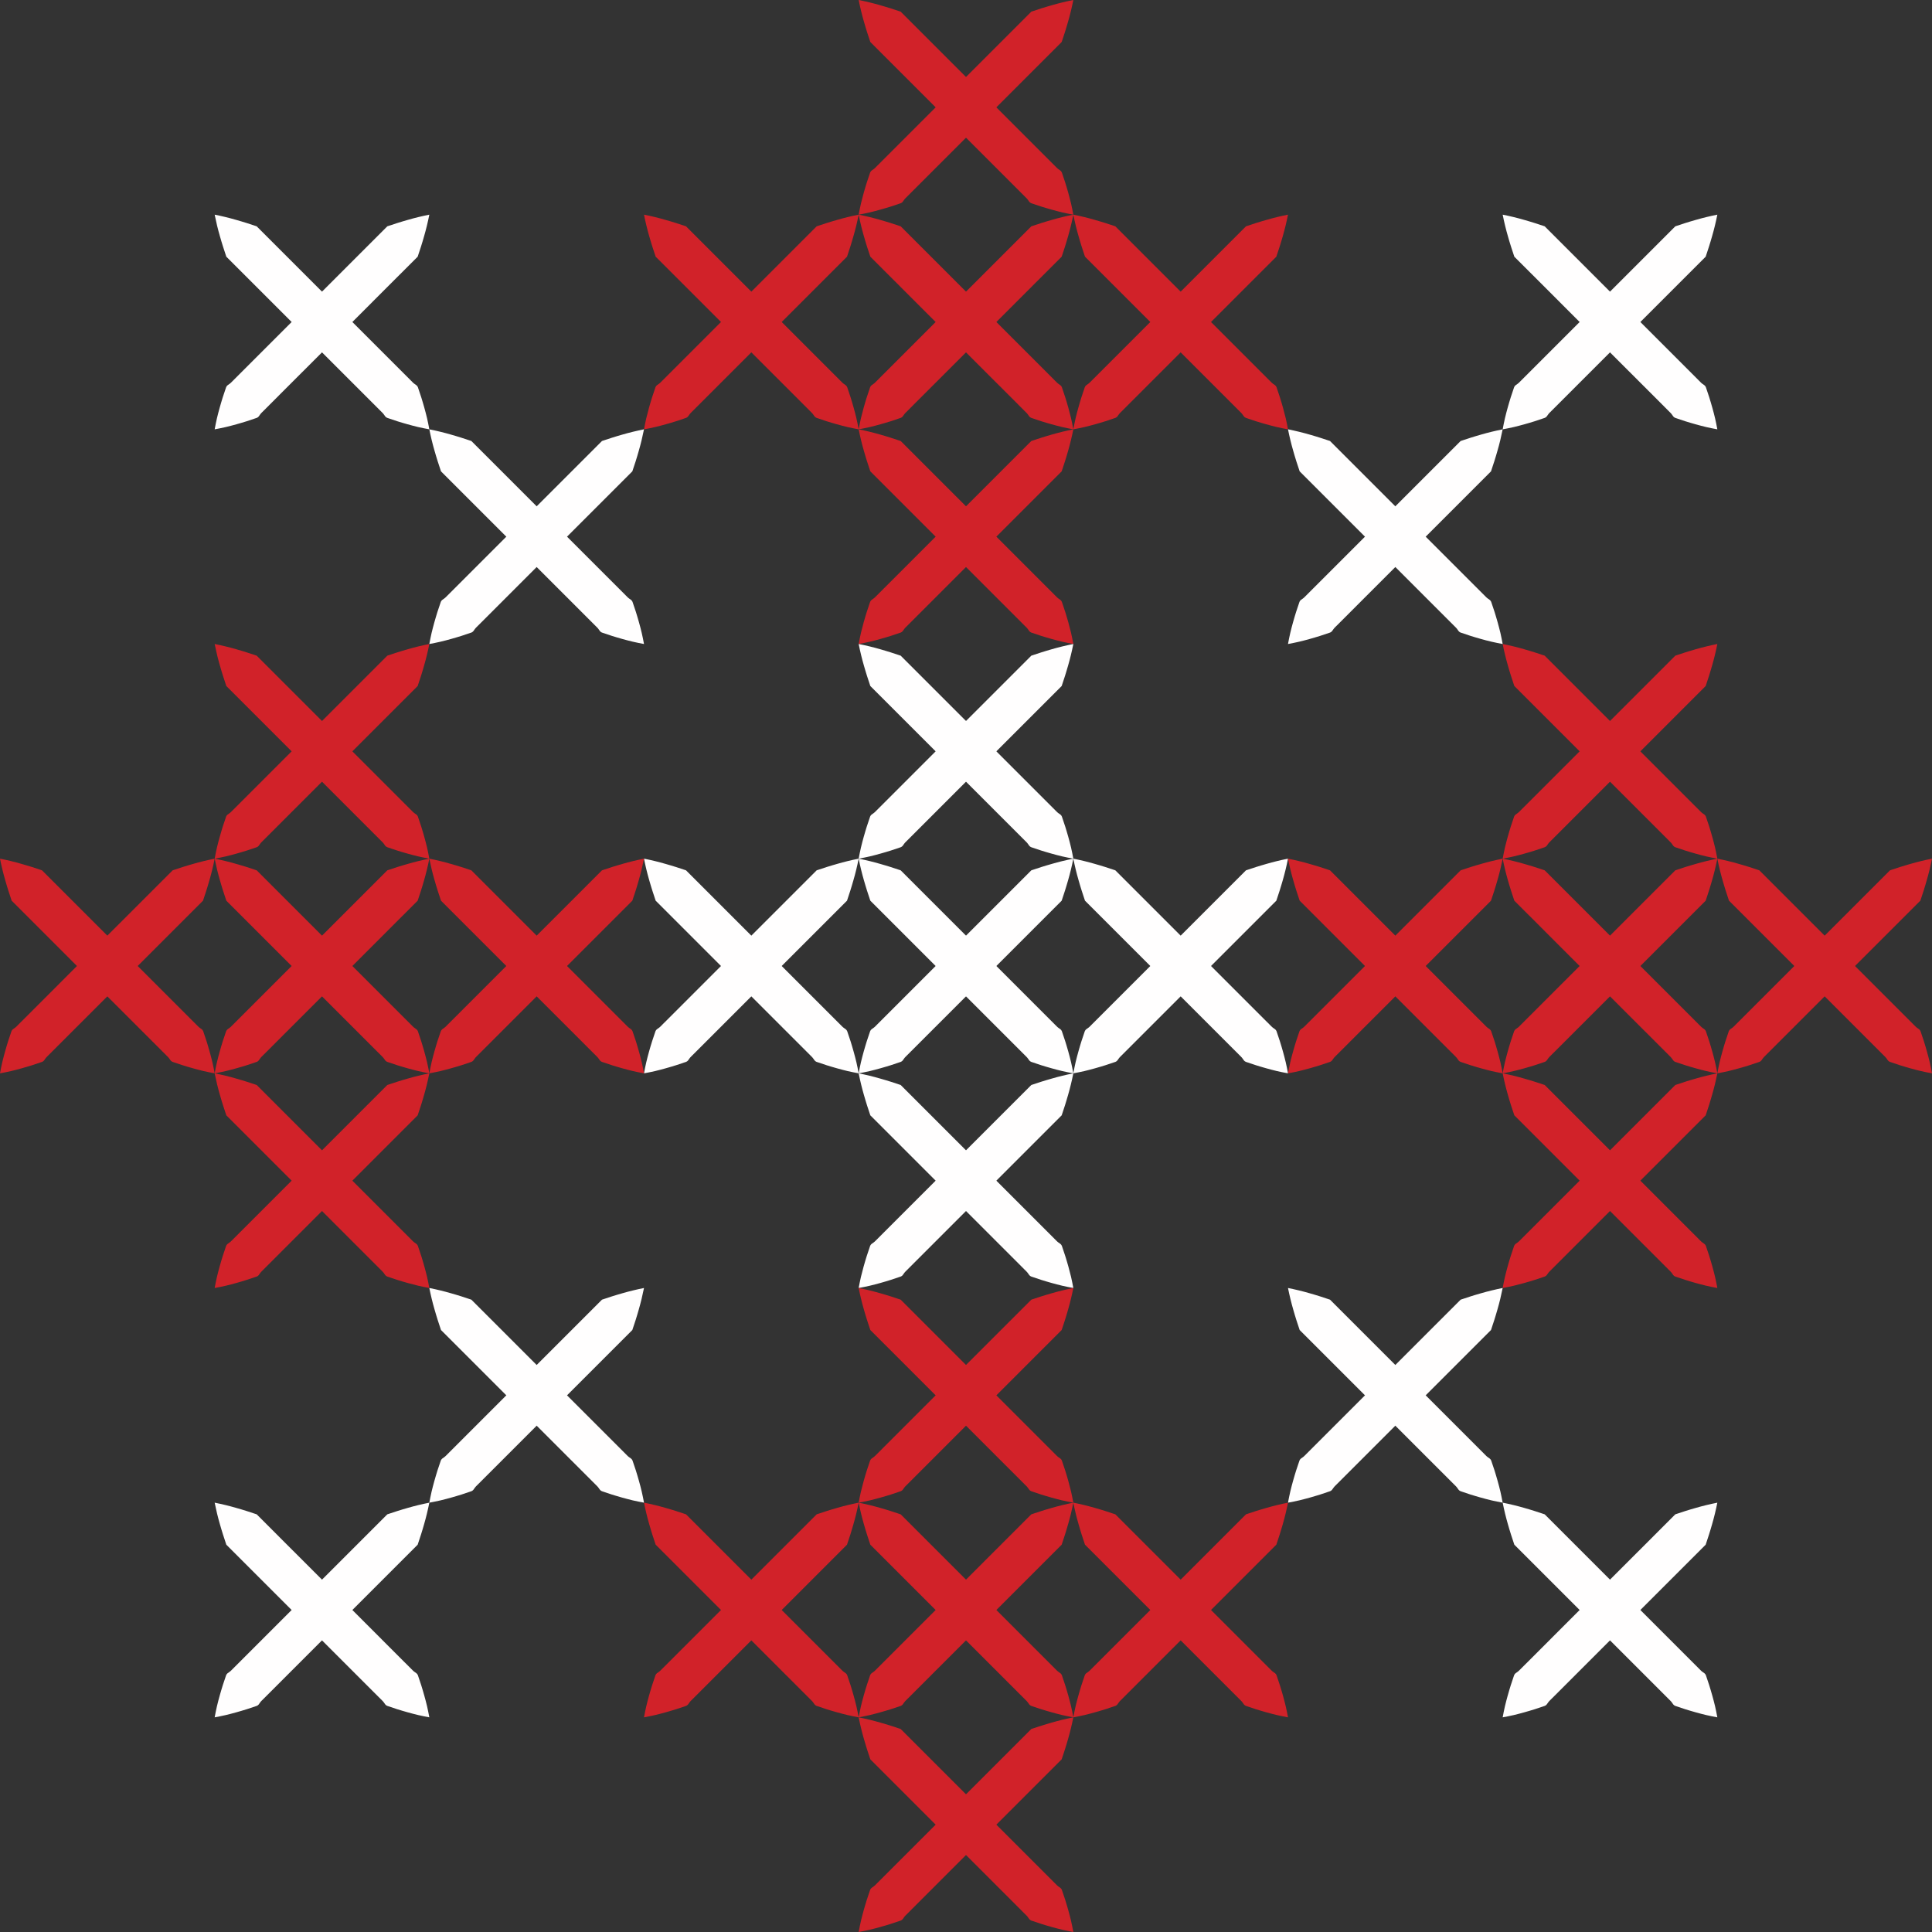 <?xml version="1.0" encoding="UTF-8" standalone="no"?><svg xmlns="http://www.w3.org/2000/svg" xmlns:xlink="http://www.w3.org/1999/xlink" fill="#fffefe" height="500" preserveAspectRatio="xMidYMid meet" version="1" viewBox="0.0 0.0 500.0 500.0" width="500" zoomAndPan="magnify"><rect x="0.0" y="0.0" width="500.0" height="500.0" fill="#333333" stroke="none"/><g><g id="change1_1"><path d="M 222.223 166.668 C 222.379 165.664 222.617 164.746 222.812 163.785 C 223.039 162.855 223.273 161.93 223.527 161.027 C 223.77 160.113 224.062 159.246 224.324 158.352 C 224.609 157.48 224.895 156.605 225.195 155.75 C 225.359 155.336 225.73 155.129 226.074 154.895 C 226.418 154.66 226.676 154.336 226.977 154.059 L 228.711 152.32 L 232.184 148.852 L 246.07 134.961 L 259.961 121.07 L 266.906 114.129 L 269.52 113.27 C 270.41 113 271.281 112.715 272.191 112.469 C 273.984 111.949 275.848 111.496 277.777 111.109 C 277.395 113.043 276.941 114.902 276.422 116.695 C 276.172 117.609 275.887 118.48 275.621 119.371 L 274.762 121.984 L 234.832 161.914 C 234.551 162.215 234.23 162.469 233.992 162.812 C 233.758 163.156 233.551 163.527 233.141 163.695 C 232.281 163.996 231.406 164.277 230.539 164.566 C 229.645 164.828 228.773 165.117 227.859 165.359 C 226.961 165.617 226.035 165.852 225.105 166.074 C 224.141 166.27 223.223 166.512 222.223 166.668" fill="#d12229"/></g><g id="change1_2"><path d="M 277.777 166.668 C 276.777 166.512 275.859 166.27 274.895 166.074 C 273.965 165.852 273.039 165.617 272.141 165.359 C 271.227 165.117 270.355 164.828 269.461 164.566 C 268.594 164.277 267.719 163.996 266.859 163.695 C 266.449 163.527 266.242 163.156 266.008 162.812 C 265.77 162.469 265.449 162.215 265.168 161.914 L 225.238 121.984 L 224.379 119.371 C 224.113 118.48 223.828 117.609 223.578 116.695 C 223.059 114.902 222.605 113.043 222.223 111.109 C 224.152 111.496 226.016 111.949 227.809 112.469 C 228.719 112.715 229.59 113 230.48 113.27 L 233.094 114.129 L 240.039 121.07 L 253.93 134.961 L 267.816 148.852 L 271.289 152.32 L 273.023 154.059 C 273.324 154.336 273.582 154.66 273.922 154.895 C 274.27 155.129 274.641 155.336 274.805 155.75 C 275.105 156.605 275.391 157.48 275.676 158.352 C 275.938 159.246 276.23 160.113 276.473 161.027 C 276.727 161.93 276.961 162.855 277.188 163.785 C 277.383 164.746 277.621 165.664 277.777 166.668" fill="#d12229"/></g><g id="change1_3"><path d="M 166.668 111.109 C 166.824 110.109 167.062 109.191 167.258 108.23 C 167.484 107.297 167.719 106.375 167.973 105.473 C 168.215 104.559 168.504 103.691 168.77 102.797 C 169.055 101.926 169.34 101.051 169.641 100.195 C 169.805 99.781 170.176 99.574 170.52 99.34 C 170.863 99.105 171.121 98.781 171.418 98.504 L 211.352 58.57 L 213.965 57.711 C 214.855 57.445 215.727 57.16 216.637 56.914 C 218.43 56.391 220.289 55.938 222.223 55.555 C 221.84 57.484 221.387 59.348 220.863 61.141 C 220.617 62.055 220.332 62.926 220.066 63.816 L 219.207 66.43 L 212.262 73.371 L 179.273 106.359 C 178.996 106.656 178.672 106.914 178.438 107.258 C 178.203 107.602 177.996 107.973 177.582 108.137 C 176.727 108.441 175.852 108.723 174.98 109.012 C 174.09 109.273 173.223 109.562 172.305 109.805 C 171.402 110.062 170.48 110.293 169.551 110.52 C 168.586 110.715 167.668 110.953 166.668 111.109" fill="#d12229"/></g><g id="change1_4"><path d="M 222.223 111.109 C 221.223 110.953 220.305 110.715 219.34 110.52 C 218.41 110.293 217.484 110.062 216.586 109.805 C 215.668 109.562 214.801 109.273 213.906 109.012 C 213.035 108.723 212.16 108.441 211.309 108.137 C 210.895 107.973 210.688 107.602 210.449 107.258 C 210.215 106.914 209.895 106.656 209.613 106.359 L 207.879 104.621 L 204.406 101.148 L 190.516 87.262 L 176.629 73.371 L 169.684 66.43 L 168.824 63.816 C 168.559 62.926 168.27 62.055 168.023 61.141 C 167.504 59.348 167.051 57.484 166.668 55.555 C 168.598 55.938 170.461 56.391 172.254 56.914 C 173.164 57.16 174.035 57.445 174.926 57.711 L 177.539 58.57 L 184.484 65.516 L 198.371 79.406 L 212.262 93.293 L 215.734 96.766 L 217.469 98.504 C 217.77 98.781 218.023 99.105 218.367 99.34 C 218.711 99.574 219.086 99.781 219.25 100.195 C 219.551 101.051 219.832 101.926 220.121 102.797 C 220.383 103.691 220.676 104.559 220.914 105.473 C 221.172 106.375 221.406 107.297 221.633 108.23 C 221.824 109.191 222.066 110.109 222.223 111.109" fill="#d12229"/></g><g id="change1_5"><path d="M 222.223 111.109 C 222.379 110.109 222.617 109.191 222.812 108.23 C 223.039 107.297 223.273 106.375 223.527 105.473 C 223.77 104.559 224.062 103.691 224.324 102.797 C 224.609 101.926 224.895 101.051 225.195 100.195 C 225.359 99.781 225.73 99.574 226.074 99.34 C 226.418 99.105 226.676 98.781 226.977 98.504 L 228.711 96.766 L 266.906 58.57 L 269.52 57.711 C 270.41 57.445 271.281 57.16 272.191 56.914 C 273.984 56.391 275.848 55.938 277.777 55.555 C 277.395 57.484 276.941 59.348 276.422 61.141 C 276.172 62.055 275.887 62.926 275.621 63.816 L 274.762 66.43 L 267.816 73.371 L 253.93 87.262 L 240.039 101.148 L 236.566 104.621 L 234.832 106.359 C 234.551 106.656 234.23 106.914 233.992 107.258 C 233.758 107.602 233.551 107.973 233.141 108.137 C 232.281 108.441 231.406 108.723 230.539 109.012 C 229.645 109.273 228.773 109.562 227.859 109.805 C 226.961 110.062 226.035 110.293 225.105 110.52 C 224.141 110.715 223.223 110.953 222.223 111.109" fill="#d12229"/></g><g id="change1_6"><path d="M 277.777 111.109 C 276.777 110.953 275.859 110.715 274.895 110.52 C 273.965 110.293 273.039 110.062 272.141 109.805 C 271.227 109.562 270.355 109.273 269.461 109.012 C 268.594 108.723 267.719 108.441 266.859 108.137 C 266.449 107.973 266.242 107.602 266.008 107.258 C 265.77 106.914 265.449 106.656 265.168 106.359 L 263.434 104.621 L 259.961 101.148 L 246.07 87.262 L 232.184 73.371 L 225.238 66.43 L 224.379 63.816 C 224.113 62.926 223.828 62.055 223.578 61.141 C 223.059 59.348 222.605 57.484 222.223 55.555 C 224.152 55.938 226.016 56.391 227.809 56.914 C 228.719 57.16 229.59 57.445 230.48 57.711 L 233.094 58.57 L 271.289 96.766 L 273.023 98.504 C 273.324 98.781 273.582 99.105 273.922 99.34 C 274.27 99.574 274.641 99.781 274.805 100.195 C 275.105 101.051 275.391 101.926 275.676 102.797 C 275.938 103.691 276.23 104.559 276.473 105.473 C 276.727 106.375 276.961 107.297 277.188 108.23 C 277.383 109.191 277.621 110.109 277.777 111.109" fill="#d12229"/></g><g id="change1_7"><path d="M 277.777 111.109 C 277.934 110.109 278.176 109.191 278.367 108.23 C 278.594 107.297 278.828 106.375 279.086 105.473 C 279.324 104.559 279.617 103.691 279.879 102.797 C 280.168 101.926 280.449 101.051 280.75 100.195 C 280.914 99.781 281.289 99.574 281.633 99.34 C 281.977 99.105 282.23 98.781 282.531 98.504 L 284.266 96.766 L 287.738 93.293 L 301.629 79.406 L 315.516 65.516 L 322.461 58.57 L 325.074 57.711 C 325.965 57.445 326.836 57.16 327.746 56.914 C 329.539 56.391 331.402 55.938 333.332 55.555 C 332.949 57.484 332.496 59.348 331.977 61.141 C 331.73 62.055 331.441 62.926 331.176 63.816 L 330.316 66.43 L 323.371 73.371 L 309.484 87.262 L 295.594 101.148 L 292.121 104.621 L 290.387 106.359 C 290.105 106.656 289.785 106.914 289.547 107.258 C 289.312 107.602 289.105 107.973 288.691 108.137 C 287.84 108.441 286.965 108.723 286.094 109.012 C 285.199 109.273 284.332 109.562 283.414 109.805 C 282.516 110.062 281.59 110.293 280.66 110.52 C 279.695 110.715 278.777 110.953 277.777 111.109" fill="#d12229"/></g><g id="change1_8"><path d="M 333.332 111.109 C 332.332 110.953 331.414 110.715 330.449 110.52 C 329.52 110.293 328.598 110.062 327.695 109.805 C 326.777 109.562 325.91 109.273 325.02 109.012 C 324.148 108.723 323.273 108.441 322.418 108.137 C 322.004 107.973 321.797 107.602 321.562 107.258 C 321.328 106.914 321.004 106.656 320.727 106.359 L 287.738 73.371 L 280.793 66.43 L 279.934 63.816 C 279.668 62.926 279.383 62.055 279.137 61.141 C 278.613 59.348 278.16 57.484 277.777 55.555 C 279.711 55.938 281.57 56.391 283.363 56.914 C 284.273 57.16 285.145 57.445 286.035 57.711 L 288.648 58.57 L 328.582 98.504 C 328.879 98.781 329.137 99.105 329.48 99.34 C 329.824 99.574 330.195 99.781 330.359 100.195 C 330.66 101.051 330.945 101.926 331.23 102.797 C 331.496 103.691 331.785 104.559 332.027 105.473 C 332.281 106.375 332.516 107.297 332.742 108.23 C 332.938 109.191 333.176 110.109 333.332 111.109" fill="#d12229"/></g><g id="change1_9"><path d="M 222.223 55.555 C 222.379 54.555 222.617 53.637 222.812 52.676 C 223.039 51.742 223.273 50.82 223.527 49.918 C 223.77 49.004 224.062 48.133 224.324 47.238 C 224.609 46.371 224.895 45.496 225.195 44.641 C 225.359 44.227 225.73 44.02 226.074 43.785 C 226.418 43.551 226.676 43.227 226.977 42.945 L 266.906 3.016 L 269.52 2.156 C 270.41 1.891 271.281 1.605 272.191 1.359 C 273.984 0.836 275.848 0.383 277.777 0 C 277.395 1.93 276.941 3.793 276.422 5.586 C 276.172 6.496 275.887 7.367 275.621 8.262 L 274.762 10.871 L 267.816 17.816 L 253.93 31.707 L 240.039 45.594 L 236.566 49.066 L 234.832 50.805 C 234.551 51.102 234.23 51.359 233.992 51.699 C 233.758 52.047 233.551 52.418 233.141 52.582 C 232.281 52.883 231.406 53.164 230.539 53.453 C 229.645 53.719 228.773 54.008 227.859 54.246 C 226.961 54.504 226.035 54.738 225.105 54.965 C 224.141 55.16 223.223 55.398 222.223 55.555" fill="#d12229"/></g><g id="change1_10"><path d="M 277.777 55.555 C 276.777 55.398 275.859 55.16 274.895 54.965 C 273.965 54.738 273.039 54.504 272.141 54.246 C 271.227 54.008 270.355 53.719 269.461 53.453 C 268.594 53.164 267.719 52.883 266.859 52.582 C 266.449 52.418 266.242 52.047 266.008 51.699 C 265.77 51.359 265.449 51.102 265.168 50.805 L 263.434 49.066 L 259.961 45.594 L 246.07 31.707 L 232.184 17.816 L 225.238 10.871 L 224.379 8.262 C 224.113 7.367 223.828 6.496 223.578 5.586 C 223.059 3.793 222.605 1.93 222.223 0 C 224.152 0.383 226.016 0.836 227.809 1.359 C 228.719 1.605 229.59 1.891 230.48 2.156 L 233.094 3.016 L 273.023 42.945 C 273.324 43.227 273.582 43.551 273.922 43.785 C 274.27 44.02 274.641 44.227 274.805 44.641 C 275.105 45.496 275.391 46.371 275.676 47.238 C 275.938 48.133 276.23 49.004 276.473 49.918 C 276.727 50.82 276.961 51.742 277.188 52.676 C 277.383 53.637 277.621 54.555 277.777 55.555" fill="#d12229"/></g><g id="change2_1"><path d="M 222.223 333.332 C 222.379 332.332 222.617 331.414 222.812 330.449 C 223.039 329.52 223.273 328.598 223.527 327.695 C 223.77 326.781 224.062 325.91 224.324 325.02 C 224.609 324.148 224.895 323.273 225.195 322.418 C 225.359 322.004 225.73 321.797 226.074 321.562 C 226.418 321.328 226.676 321.004 226.977 320.727 L 228.711 318.988 L 266.906 280.793 L 269.52 279.934 C 270.41 279.668 271.281 279.383 272.191 279.137 C 273.984 278.613 275.848 278.16 277.777 277.777 C 277.395 279.707 276.941 281.57 276.422 283.363 C 276.172 284.273 275.887 285.145 275.621 286.039 L 274.762 288.648 L 267.816 295.594 L 253.93 309.484 L 240.039 323.371 L 236.566 326.844 L 234.832 328.582 C 234.551 328.879 234.23 329.137 233.992 329.48 C 233.758 329.824 233.551 330.195 233.141 330.359 C 232.281 330.66 231.406 330.945 230.539 331.23 C 229.645 331.496 228.773 331.785 227.859 332.027 C 226.961 332.281 226.035 332.516 225.105 332.742 C 224.141 332.938 223.223 333.176 222.223 333.332"/></g><g id="change2_2"><path d="M 277.777 333.332 C 276.777 333.176 275.859 332.938 274.895 332.742 C 273.965 332.516 273.039 332.281 272.141 332.027 C 271.227 331.785 270.355 331.496 269.461 331.23 C 268.594 330.945 267.719 330.66 266.859 330.359 C 266.449 330.195 266.242 329.824 266.008 329.48 C 265.77 329.137 265.449 328.879 265.168 328.582 L 263.434 326.844 L 259.961 323.371 L 246.07 309.484 L 232.184 295.594 L 225.238 288.648 L 224.379 286.039 C 224.113 285.145 223.828 284.273 223.578 283.363 C 223.059 281.57 222.605 279.707 222.223 277.777 C 224.152 278.16 226.016 278.613 227.809 279.137 C 228.719 279.383 229.59 279.668 230.48 279.934 L 233.094 280.793 L 271.289 318.988 L 273.023 320.727 C 273.324 321.004 273.582 321.328 273.922 321.562 C 274.27 321.797 274.641 322.004 274.805 322.418 C 275.105 323.273 275.391 324.148 275.676 325.02 C 275.938 325.91 276.23 326.781 276.473 327.695 C 276.727 328.598 276.961 329.52 277.188 330.449 C 277.383 331.414 277.621 332.332 277.777 333.332"/></g><g id="change2_3"><path d="M 166.668 277.777 C 166.824 276.777 167.062 275.859 167.258 274.895 C 167.484 273.965 167.719 273.039 167.973 272.141 C 168.215 271.223 168.504 270.355 168.77 269.461 C 169.055 268.594 169.34 267.719 169.641 266.863 C 169.805 266.449 170.176 266.242 170.52 266.008 C 170.863 265.77 171.121 265.449 171.418 265.168 L 173.156 263.434 L 176.629 259.961 L 190.516 246.07 L 204.406 232.184 L 211.352 225.238 L 213.965 224.379 C 214.855 224.113 215.727 223.828 216.637 223.582 C 218.43 223.059 220.289 222.605 222.223 222.223 C 221.84 224.152 221.387 226.016 220.863 227.809 C 220.617 228.719 220.332 229.59 220.066 230.48 L 219.207 233.094 L 181.012 271.289 L 179.273 273.023 C 178.996 273.324 178.672 273.582 178.438 273.922 C 178.203 274.27 177.996 274.641 177.582 274.805 C 176.727 275.105 175.852 275.391 174.98 275.676 C 174.09 275.938 173.223 276.23 172.305 276.469 C 171.402 276.727 170.48 276.961 169.551 277.188 C 168.586 277.383 167.668 277.621 166.668 277.777"/></g><g id="change2_4"><path d="M 222.223 277.777 C 221.223 277.621 220.305 277.383 219.34 277.188 C 218.41 276.961 217.484 276.727 216.586 276.469 C 215.668 276.23 214.801 275.938 213.906 275.676 C 213.035 275.391 212.16 275.105 211.309 274.805 C 210.895 274.641 210.688 274.27 210.449 273.922 C 210.215 273.582 209.895 273.324 209.613 273.023 L 204.406 267.816 L 190.516 253.93 L 176.629 240.039 L 169.684 233.094 L 168.824 230.48 C 168.559 229.59 168.27 228.719 168.023 227.809 C 167.504 226.016 167.051 224.152 166.668 222.223 C 168.598 222.605 170.461 223.059 172.254 223.582 C 173.164 223.828 174.035 224.113 174.926 224.379 L 177.539 225.238 L 217.469 265.168 C 217.77 265.449 218.023 265.77 218.367 266.008 C 218.711 266.242 219.086 266.449 219.25 266.863 C 219.551 267.719 219.832 268.594 220.121 269.461 C 220.383 270.355 220.676 271.223 220.914 272.141 C 221.172 273.039 221.406 273.965 221.633 274.895 C 221.824 275.859 222.066 276.777 222.223 277.777"/></g><g id="change2_5"><path d="M 222.223 277.777 C 222.379 276.777 222.617 275.859 222.812 274.895 C 223.039 273.965 223.273 273.039 223.527 272.141 C 223.77 271.223 224.062 270.355 224.324 269.461 C 224.609 268.594 224.895 267.719 225.195 266.863 C 225.359 266.449 225.73 266.242 226.074 266.008 C 226.418 265.77 226.676 265.449 226.977 265.168 L 232.184 259.961 L 246.07 246.07 L 259.961 232.184 L 266.906 225.238 L 269.52 224.379 C 270.41 224.113 271.281 223.828 272.191 223.582 C 273.984 223.059 275.848 222.605 277.777 222.223 C 277.395 224.152 276.941 226.016 276.422 227.809 C 276.172 228.719 275.887 229.59 275.621 230.48 L 274.762 233.094 L 267.816 240.039 L 253.93 253.93 L 240.039 267.816 L 234.832 273.023 C 234.551 273.324 234.23 273.582 233.992 273.922 C 233.758 274.27 233.551 274.641 233.141 274.805 C 232.281 275.105 231.406 275.391 230.539 275.676 C 229.645 275.938 228.773 276.23 227.859 276.469 C 226.961 276.727 226.035 276.961 225.105 277.188 C 224.141 277.383 223.223 277.621 222.223 277.777"/></g><g id="change2_6"><path d="M 277.777 277.777 C 276.777 277.621 275.859 277.383 274.895 277.188 C 273.965 276.961 273.039 276.727 272.141 276.469 C 271.227 276.23 270.355 275.938 269.461 275.676 C 268.594 275.391 267.719 275.105 266.859 274.805 C 266.449 274.641 266.242 274.27 266.008 273.922 C 265.77 273.582 265.449 273.324 265.168 273.023 L 259.961 267.816 L 246.07 253.93 L 232.184 240.039 L 225.238 233.094 L 224.379 230.48 C 224.113 229.59 223.828 228.719 223.578 227.809 C 223.059 226.016 222.605 224.152 222.223 222.223 C 224.152 222.605 226.016 223.059 227.809 223.582 C 228.719 223.828 229.59 224.113 230.48 224.379 L 233.094 225.238 L 240.039 232.184 L 253.93 246.07 L 267.816 259.961 L 273.023 265.168 C 273.324 265.449 273.582 265.77 273.922 266.008 C 274.27 266.242 274.641 266.449 274.805 266.863 C 275.105 267.719 275.391 268.594 275.676 269.461 C 275.938 270.355 276.23 271.223 276.473 272.141 C 276.727 273.039 276.961 273.965 277.188 274.895 C 277.383 275.859 277.621 276.777 277.777 277.777"/></g><g id="change2_7"><path d="M 277.777 277.777 C 277.934 276.777 278.176 275.859 278.367 274.895 C 278.594 273.965 278.828 273.039 279.086 272.141 C 279.324 271.223 279.617 270.355 279.879 269.461 C 280.168 268.594 280.449 267.719 280.75 266.863 C 280.914 266.449 281.289 266.242 281.633 266.008 C 281.977 265.77 282.23 265.449 282.531 265.168 L 322.461 225.238 L 325.074 224.379 C 325.965 224.113 326.836 223.828 327.746 223.582 C 329.539 223.059 331.402 222.605 333.332 222.223 C 332.949 224.152 332.496 226.016 331.977 227.809 C 331.73 228.719 331.441 229.59 331.176 230.48 L 330.316 233.094 L 323.371 240.039 L 309.484 253.93 L 295.594 267.816 L 290.387 273.023 C 290.105 273.324 289.785 273.582 289.547 273.922 C 289.312 274.27 289.105 274.641 288.691 274.805 C 287.84 275.105 286.965 275.391 286.094 275.676 C 285.199 275.938 284.332 276.23 283.414 276.469 C 282.516 276.727 281.59 276.961 280.66 277.188 C 279.695 277.383 278.777 277.621 277.777 277.777"/></g><g id="change2_8"><path d="M 333.332 277.777 C 332.332 277.621 331.414 277.383 330.449 277.188 C 329.52 276.961 328.598 276.727 327.695 276.469 C 326.777 276.23 325.91 275.938 325.02 275.676 C 324.148 275.391 323.273 275.105 322.418 274.805 C 322.004 274.641 321.797 274.27 321.562 273.922 C 321.328 273.582 321.004 273.324 320.727 273.023 L 318.988 271.289 L 280.793 233.094 L 279.934 230.48 C 279.668 229.59 279.383 228.719 279.137 227.809 C 278.613 226.016 278.16 224.152 277.777 222.223 C 279.711 222.605 281.57 223.059 283.363 223.582 C 284.273 223.828 285.145 224.113 286.035 224.379 L 288.648 225.238 L 295.594 232.184 L 309.484 246.07 L 323.371 259.961 L 326.844 263.434 L 328.582 265.168 C 328.879 265.449 329.137 265.77 329.48 266.008 C 329.824 266.242 330.195 266.449 330.359 266.863 C 330.66 267.719 330.945 268.594 331.23 269.461 C 331.496 270.355 331.785 271.223 332.027 272.141 C 332.281 273.039 332.516 273.965 332.742 274.895 C 332.938 275.859 333.176 276.777 333.332 277.777"/></g><g id="change2_9"><path d="M 222.223 222.223 C 222.379 221.223 222.617 220.305 222.812 219.34 C 223.039 218.41 223.273 217.484 223.527 216.586 C 223.77 215.668 224.062 214.801 224.324 213.906 C 224.609 213.035 224.895 212.16 225.195 211.305 C 225.359 210.891 225.73 210.688 226.074 210.453 C 226.418 210.215 226.676 209.895 226.977 209.613 L 232.184 204.406 L 246.07 190.516 L 259.961 176.629 L 266.906 169.684 L 269.52 168.824 C 270.41 168.559 271.281 168.27 272.191 168.023 C 273.984 167.504 275.848 167.051 277.777 166.668 C 277.395 168.598 276.941 170.461 276.422 172.254 C 276.172 173.164 275.887 174.035 275.621 174.926 L 274.762 177.539 L 234.832 217.469 C 234.551 217.77 234.23 218.023 233.992 218.367 C 233.758 218.711 233.551 219.086 233.141 219.25 C 232.281 219.551 231.406 219.832 230.539 220.121 C 229.645 220.383 228.773 220.676 227.859 220.914 C 226.961 221.172 226.035 221.406 225.105 221.633 C 224.141 221.828 223.223 222.066 222.223 222.223"/></g><g id="change2_10"><path d="M 277.777 222.223 C 276.777 222.066 275.859 221.828 274.895 221.633 C 273.965 221.406 273.039 221.172 272.141 220.914 C 271.227 220.676 270.355 220.383 269.461 220.121 C 268.594 219.832 267.719 219.551 266.859 219.25 C 266.449 219.086 266.242 218.711 266.008 218.367 C 265.77 218.023 265.449 217.77 265.168 217.469 L 225.238 177.539 L 224.379 174.926 C 224.113 174.035 223.828 173.164 223.578 172.254 C 223.059 170.461 222.605 168.598 222.223 166.668 C 224.152 167.051 226.016 167.504 227.809 168.023 C 228.719 168.27 229.59 168.559 230.48 168.824 L 233.094 169.684 L 240.039 176.629 L 253.93 190.516 L 267.816 204.406 L 273.023 209.613 C 273.324 209.895 273.582 210.215 273.922 210.453 C 274.27 210.688 274.641 210.891 274.805 211.305 C 275.105 212.16 275.391 213.035 275.676 213.906 C 275.938 214.801 276.23 215.668 276.473 216.586 C 276.727 217.484 276.961 218.41 277.188 219.34 C 277.383 220.305 277.621 221.223 277.777 222.223"/></g><g id="change1_11"><path d="M 388.891 333.332 C 389.047 332.332 389.285 331.414 389.48 330.449 C 389.707 329.52 389.938 328.598 390.195 327.695 C 390.438 326.781 390.727 325.91 390.988 325.02 C 391.277 324.148 391.559 323.273 391.859 322.418 C 392.027 322.004 392.398 321.797 392.742 321.562 C 393.086 321.328 393.344 321.004 393.641 320.727 L 426.629 287.738 L 433.57 280.793 L 436.184 279.934 C 437.074 279.668 437.945 279.383 438.859 279.137 C 440.652 278.613 442.516 278.16 444.445 277.777 C 444.062 279.707 443.609 281.57 443.086 283.363 C 442.84 284.273 442.555 285.145 442.285 286.039 L 441.43 288.648 L 401.496 328.582 C 401.219 328.879 400.895 329.137 400.66 329.48 C 400.426 329.824 400.219 330.195 399.805 330.359 C 398.949 330.66 398.074 330.945 397.203 331.23 C 396.309 331.496 395.441 331.785 394.527 332.027 C 393.625 332.281 392.699 332.516 391.77 332.742 C 390.809 332.938 389.891 333.176 388.891 333.332" fill="#d12229"/></g><g id="change1_12"><path d="M 444.445 333.332 C 443.445 333.176 442.523 332.938 441.562 332.742 C 440.633 332.516 439.707 332.281 438.809 332.027 C 437.891 331.785 437.023 331.496 436.129 331.23 C 435.258 330.945 434.383 330.66 433.527 330.359 C 433.113 330.195 432.906 329.824 432.676 329.48 C 432.438 329.137 432.113 328.879 431.836 328.582 L 430.102 326.844 L 426.629 323.371 L 412.738 309.484 L 398.852 295.594 L 391.906 288.648 L 391.047 286.039 C 390.777 285.145 390.492 284.273 390.246 283.363 C 389.727 281.57 389.273 279.707 388.891 277.777 C 390.82 278.16 392.684 278.613 394.477 279.137 C 395.387 279.383 396.258 279.668 397.148 279.934 L 399.762 280.793 L 406.707 287.738 L 420.594 301.629 L 434.484 315.516 L 437.957 318.988 L 439.691 320.727 C 439.992 321.004 440.246 321.328 440.59 321.562 C 440.934 321.797 441.309 322.004 441.473 322.418 C 441.773 323.273 442.055 324.148 442.344 325.02 C 442.605 325.91 442.895 326.781 443.137 327.695 C 443.395 328.598 443.629 329.52 443.855 330.449 C 444.051 331.414 444.285 332.332 444.445 333.332" fill="#d12229"/></g><g id="change1_13"><path d="M 333.332 277.777 C 333.488 276.777 333.73 275.859 333.926 274.895 C 334.148 273.965 334.383 273.039 334.641 272.141 C 334.883 271.223 335.172 270.355 335.434 269.461 C 335.723 268.594 336.004 267.719 336.309 266.863 C 336.473 266.449 336.844 266.242 337.188 266.008 C 337.531 265.77 337.785 265.449 338.086 265.168 L 378.016 225.238 L 380.629 224.379 C 381.52 224.113 382.391 223.828 383.305 223.582 C 385.098 223.059 386.957 222.605 388.891 222.223 C 388.504 224.152 388.055 226.016 387.531 227.809 C 387.285 228.719 386.996 229.59 386.73 230.48 L 385.871 233.094 L 378.93 240.039 L 365.039 253.93 L 351.148 267.816 L 347.68 271.289 L 345.941 273.023 C 345.66 273.324 345.34 273.582 345.105 273.922 C 344.871 274.27 344.664 274.641 344.25 274.805 C 343.395 275.105 342.52 275.391 341.648 275.676 C 340.754 275.938 339.887 276.23 338.973 276.469 C 338.07 276.727 337.145 276.961 336.215 277.188 C 335.254 277.383 334.336 277.621 333.332 277.777" fill="#d12229"/></g><g id="change1_14"><path d="M 388.891 277.777 C 387.891 277.621 386.969 277.383 386.008 277.188 C 385.074 276.961 384.152 276.727 383.254 276.469 C 382.336 276.23 381.469 275.938 380.574 275.676 C 379.703 275.391 378.828 275.105 377.973 274.805 C 377.559 274.641 377.352 274.27 377.117 273.922 C 376.883 273.582 376.559 273.324 376.281 273.023 L 374.543 271.289 L 343.293 240.039 L 336.352 233.094 L 335.488 230.48 C 335.223 229.59 334.938 228.719 334.691 227.809 C 334.172 226.016 333.719 224.152 333.332 222.223 C 335.266 222.605 337.129 223.059 338.922 223.582 C 339.832 223.828 340.703 224.113 341.594 224.379 L 344.207 225.238 L 351.148 232.184 L 365.039 246.07 L 378.93 259.961 L 382.398 263.434 L 384.137 265.168 C 384.438 265.449 384.691 265.77 385.035 266.008 C 385.379 266.242 385.75 266.449 385.914 266.863 C 386.219 267.719 386.5 268.594 386.789 269.461 C 387.051 270.355 387.34 271.223 387.582 272.141 C 387.84 273.039 388.07 273.965 388.301 274.895 C 388.492 275.859 388.73 276.777 388.891 277.777" fill="#d12229"/></g><g id="change1_15"><path d="M 388.891 277.777 C 389.047 276.777 389.285 275.859 389.48 274.895 C 389.707 273.965 389.938 273.039 390.195 272.141 C 390.438 271.223 390.727 270.355 390.988 269.461 C 391.277 268.594 391.559 267.719 391.859 266.863 C 392.027 266.449 392.398 266.242 392.742 266.008 C 393.086 265.77 393.344 265.449 393.641 265.168 L 395.379 263.434 L 398.852 259.961 L 412.738 246.07 L 426.629 232.184 L 433.57 225.238 L 436.184 224.379 C 437.074 224.113 437.945 223.828 438.859 223.582 C 440.652 223.059 442.516 222.605 444.445 222.223 C 444.062 224.152 443.609 226.016 443.086 227.809 C 442.84 228.719 442.555 229.59 442.285 230.48 L 441.43 233.094 L 403.234 271.289 L 401.496 273.023 C 401.219 273.324 400.895 273.582 400.66 273.922 C 400.426 274.27 400.219 274.641 399.805 274.805 C 398.949 275.105 398.074 275.391 397.203 275.676 C 396.309 275.938 395.441 276.23 394.527 276.469 C 393.625 276.727 392.699 276.961 391.77 277.188 C 390.809 277.383 389.891 277.621 388.891 277.777" fill="#d12229"/></g><g id="change1_16"><path d="M 444.445 277.777 C 443.445 277.621 442.523 277.383 441.562 277.188 C 440.633 276.961 439.707 276.727 438.809 276.469 C 437.891 276.23 437.023 275.938 436.129 275.676 C 435.258 275.391 434.383 275.105 433.527 274.805 C 433.113 274.641 432.906 274.27 432.676 273.922 C 432.438 273.582 432.113 273.324 431.836 273.023 L 426.629 267.816 L 412.738 253.93 L 398.852 240.039 L 391.906 233.094 L 391.047 230.48 C 390.777 229.59 390.492 228.719 390.246 227.809 C 389.727 226.016 389.273 224.152 388.891 222.223 C 390.82 222.605 392.684 223.059 394.477 223.582 C 395.387 223.828 396.258 224.113 397.148 224.379 L 399.762 225.238 L 439.691 265.168 C 439.992 265.449 440.246 265.77 440.59 266.008 C 440.934 266.242 441.309 266.449 441.473 266.863 C 441.773 267.719 442.055 268.594 442.344 269.461 C 442.605 270.355 442.895 271.223 443.137 272.141 C 443.395 273.039 443.629 273.965 443.855 274.895 C 444.051 275.859 444.285 276.777 444.445 277.777" fill="#d12229"/></g><g id="change1_17"><path d="M 444.445 277.777 C 444.602 276.777 444.84 275.859 445.035 274.895 C 445.262 273.965 445.496 273.039 445.754 272.141 C 445.992 271.223 446.281 270.355 446.547 269.461 C 446.832 268.594 447.113 267.719 447.418 266.863 C 447.582 266.449 447.953 266.242 448.301 266.008 C 448.641 265.77 448.898 265.449 449.195 265.168 L 450.934 263.434 L 454.406 259.961 L 468.293 246.07 L 482.184 232.184 L 489.129 225.238 L 491.738 224.379 C 492.633 224.113 493.504 223.828 494.414 223.582 C 496.207 223.059 498.07 222.605 500 222.223 C 499.617 224.152 499.164 226.016 498.641 227.809 C 498.395 228.719 498.109 229.59 497.844 230.48 L 496.984 233.094 L 457.055 273.023 C 456.773 273.324 456.449 273.582 456.215 273.922 C 455.98 274.27 455.773 274.641 455.359 274.805 C 454.504 275.105 453.629 275.391 452.762 275.676 C 451.863 275.938 450.996 276.23 450.082 276.469 C 449.18 276.727 448.258 276.961 447.324 277.188 C 446.363 277.383 445.445 277.621 444.445 277.777" fill="#d12229"/></g><g id="change1_18"><path d="M 500 277.777 C 499 277.621 498.082 277.383 497.117 277.188 C 496.188 276.961 495.266 276.727 494.363 276.469 C 493.445 276.23 492.578 275.938 491.684 275.676 C 490.812 275.391 489.938 275.105 489.086 274.805 C 488.672 274.641 488.465 274.27 488.23 273.922 C 487.992 273.582 487.672 273.324 487.391 273.023 L 482.184 267.816 L 468.293 253.93 L 454.406 240.039 L 447.461 233.094 L 446.602 230.48 C 446.336 229.59 446.051 228.719 445.805 227.809 C 445.281 226.016 444.828 224.152 444.445 222.223 C 446.375 222.605 448.238 223.059 450.031 223.582 C 450.941 223.828 451.812 224.113 452.703 224.379 L 455.316 225.238 L 495.246 265.168 C 495.547 265.449 495.805 265.77 496.145 266.008 C 496.488 266.242 496.863 266.449 497.027 266.863 C 497.328 267.719 497.609 268.594 497.898 269.461 C 498.16 270.355 498.453 271.223 498.691 272.141 C 498.949 273.039 499.184 273.965 499.41 274.895 C 499.605 275.859 499.844 276.777 500 277.777" fill="#d12229"/></g><g id="change1_19"><path d="M 388.891 222.223 C 389.047 221.223 389.285 220.305 389.48 219.34 C 389.707 218.41 389.938 217.484 390.195 216.586 C 390.438 215.668 390.727 214.801 390.988 213.906 C 391.277 213.035 391.559 212.16 391.859 211.305 C 392.027 210.891 392.398 210.688 392.742 210.453 C 393.086 210.215 393.344 209.895 393.641 209.613 L 395.379 207.879 L 398.852 204.406 L 412.738 190.516 L 426.629 176.629 L 433.57 169.684 L 436.184 168.824 C 437.074 168.559 437.945 168.27 438.859 168.023 C 440.652 167.504 442.516 167.051 444.445 166.668 C 444.062 168.598 443.609 170.461 443.086 172.254 C 442.84 173.164 442.555 174.035 442.285 174.926 L 441.43 177.539 L 434.484 184.484 L 420.594 198.371 L 406.707 212.262 L 403.234 215.734 L 401.496 217.469 C 401.219 217.77 400.895 218.023 400.66 218.367 C 400.426 218.711 400.219 219.086 399.805 219.25 C 398.949 219.551 398.074 219.832 397.203 220.121 C 396.309 220.383 395.441 220.676 394.527 220.914 C 393.625 221.172 392.699 221.406 391.77 221.633 C 390.809 221.828 389.891 222.066 388.891 222.223" fill="#d12229"/></g><g id="change1_20"><path d="M 444.445 222.223 C 443.445 222.066 442.523 221.828 441.562 221.633 C 440.633 221.406 439.707 221.172 438.809 220.914 C 437.891 220.676 437.023 220.383 436.129 220.121 C 435.258 219.832 434.383 219.551 433.527 219.25 C 433.113 219.086 432.906 218.711 432.676 218.367 C 432.438 218.023 432.113 217.77 431.836 217.469 L 391.906 177.539 L 391.047 174.926 C 390.777 174.035 390.492 173.164 390.246 172.254 C 389.727 170.461 389.273 168.598 388.891 166.668 C 390.82 167.051 392.684 167.504 394.477 168.023 C 395.387 168.27 396.258 168.559 397.148 168.824 L 399.762 169.684 L 439.691 209.613 C 439.992 209.895 440.246 210.215 440.59 210.453 C 440.934 210.688 441.309 210.891 441.473 211.305 C 441.773 212.16 442.055 213.035 442.344 213.906 C 442.605 214.801 442.895 215.668 443.137 216.586 C 443.395 217.484 443.629 218.41 443.855 219.34 C 444.051 220.305 444.285 221.223 444.445 222.223" fill="#d12229"/></g><g id="change1_21"><path d="M 55.555 333.332 C 55.715 332.332 55.953 331.414 56.145 330.449 C 56.371 329.52 56.605 328.598 56.863 327.695 C 57.102 326.781 57.395 325.91 57.656 325.02 C 57.945 324.148 58.227 323.273 58.527 322.418 C 58.695 322.004 59.066 321.797 59.41 321.562 C 59.754 321.328 60.008 321.004 60.309 320.727 L 62.043 318.988 L 65.516 315.516 L 79.406 301.629 L 93.293 287.738 L 100.238 280.793 L 102.852 279.934 C 103.742 279.668 104.613 279.383 105.523 279.137 C 107.316 278.613 109.18 278.16 111.109 277.777 C 110.727 279.707 110.273 281.57 109.754 283.363 C 109.508 284.273 109.223 285.145 108.953 286.039 L 108.094 288.648 L 101.148 295.594 L 87.262 309.484 L 73.371 323.371 L 69.902 326.844 L 68.164 328.582 C 67.887 328.879 67.562 329.137 67.328 329.48 C 67.094 329.824 66.887 330.195 66.473 330.359 C 65.617 330.66 64.742 330.945 63.871 331.23 C 62.977 331.496 62.109 331.785 61.191 332.027 C 60.293 332.281 59.367 332.516 58.438 332.742 C 57.473 332.938 56.555 333.176 55.555 333.332" fill="#d12229"/></g><g id="change1_22"><path d="M 111.109 333.332 C 110.109 333.176 109.191 332.938 108.23 332.742 C 107.301 332.516 106.375 332.281 105.473 332.027 C 104.559 331.785 103.691 331.496 102.797 331.23 C 101.926 330.945 101.051 330.66 100.195 330.359 C 99.781 330.195 99.574 329.824 99.34 329.48 C 99.105 329.137 98.781 328.879 98.504 328.582 L 58.57 288.648 L 57.715 286.039 C 57.445 285.145 57.16 284.273 56.914 283.363 C 56.391 281.57 55.941 279.707 55.555 277.777 C 57.484 278.16 59.348 278.613 61.141 279.137 C 62.051 279.383 62.926 279.668 63.816 279.934 L 66.43 280.793 L 73.371 287.738 L 106.359 320.727 C 106.656 321.004 106.914 321.328 107.258 321.562 C 107.602 321.797 107.973 322.004 108.141 322.418 C 108.441 323.273 108.723 324.148 109.012 325.02 C 109.273 325.91 109.562 326.781 109.805 327.695 C 110.062 328.598 110.293 329.52 110.52 330.449 C 110.715 331.414 110.953 332.332 111.109 333.332" fill="#d12229"/></g><g id="change1_23"><path d="M 0 277.777 C 0.156 276.777 0.395 275.859 0.59 274.895 C 0.816 273.965 1.051 273.039 1.309 272.141 C 1.547 271.223 1.836 270.355 2.102 269.461 C 2.387 268.594 2.672 267.719 2.973 266.863 C 3.137 266.449 3.512 266.242 3.855 266.008 C 4.199 265.77 4.453 265.449 4.75 265.168 L 6.488 263.434 L 9.961 259.961 L 23.848 246.07 L 37.738 232.184 L 44.684 225.238 L 47.297 224.379 C 48.188 224.113 49.059 223.828 49.969 223.582 C 51.762 223.059 53.625 222.605 55.555 222.223 C 55.172 224.152 54.719 226.016 54.199 227.809 C 53.953 228.719 53.664 229.59 53.398 230.48 L 52.539 233.094 L 45.594 240.039 L 31.707 253.93 L 17.816 267.816 L 12.609 273.023 C 12.328 273.324 12.008 273.582 11.77 273.922 C 11.535 274.27 11.332 274.641 10.914 274.805 C 10.059 275.105 9.188 275.391 8.316 275.676 C 7.422 275.938 6.555 276.23 5.637 276.469 C 4.738 276.727 3.812 276.961 2.883 277.188 C 1.918 277.383 1 277.621 0 277.777" fill="#d12229"/></g><g id="change1_24"><path d="M 55.555 277.777 C 54.555 277.621 53.637 277.383 52.672 277.188 C 51.742 276.961 50.82 276.727 49.918 276.469 C 49.004 276.23 48.137 275.938 47.238 275.676 C 46.371 275.391 45.496 275.105 44.641 274.805 C 44.227 274.641 44.02 274.27 43.785 273.922 C 43.547 273.582 43.227 273.324 42.945 273.023 L 37.738 267.816 L 23.848 253.93 L 9.961 240.039 L 3.016 233.094 L 2.156 230.48 C 1.891 229.59 1.605 228.719 1.359 227.809 C 0.836 226.016 0.383 224.152 0 222.223 C 1.93 222.605 3.793 223.059 5.586 223.582 C 6.496 223.828 7.367 224.113 8.262 224.379 L 10.871 225.238 L 17.816 232.184 L 31.707 246.07 L 45.594 259.961 L 49.066 263.434 L 50.805 265.168 C 51.102 265.449 51.359 265.77 51.703 266.008 C 52.047 266.242 52.418 266.449 52.582 266.863 C 52.887 267.719 53.168 268.594 53.453 269.461 C 53.719 270.355 54.008 271.223 54.246 272.141 C 54.504 273.039 54.738 273.965 54.965 274.895 C 55.16 275.859 55.398 276.777 55.555 277.777" fill="#d12229"/></g><g id="change1_25"><path d="M 55.555 277.777 C 55.715 276.777 55.953 275.859 56.145 274.895 C 56.371 273.965 56.605 273.039 56.863 272.141 C 57.102 271.223 57.395 270.355 57.656 269.461 C 57.945 268.594 58.227 267.719 58.527 266.863 C 58.695 266.449 59.066 266.242 59.41 266.008 C 59.754 265.77 60.008 265.449 60.309 265.168 L 100.238 225.238 L 102.852 224.379 C 103.742 224.113 104.613 223.828 105.523 223.582 C 107.316 223.059 109.18 222.605 111.109 222.223 C 110.727 224.152 110.273 226.016 109.754 227.809 C 109.508 228.719 109.223 229.59 108.953 230.48 L 108.094 233.094 L 101.148 240.039 L 87.262 253.93 L 73.371 267.816 L 69.902 271.289 L 68.164 273.023 C 67.887 273.324 67.562 273.582 67.328 273.922 C 67.094 274.27 66.887 274.641 66.473 274.805 C 65.617 275.105 64.742 275.391 63.871 275.676 C 62.977 275.938 62.109 276.23 61.191 276.469 C 60.293 276.727 59.367 276.961 58.438 277.188 C 57.473 277.383 56.555 277.621 55.555 277.777" fill="#d12229"/></g><g id="change1_26"><path d="M 111.109 277.777 C 110.109 277.621 109.191 277.383 108.23 277.188 C 107.301 276.961 106.375 276.727 105.473 276.469 C 104.559 276.23 103.691 275.938 102.797 275.676 C 101.926 275.391 101.051 275.105 100.195 274.805 C 99.781 274.641 99.574 274.27 99.34 273.922 C 99.105 273.582 98.781 273.324 98.504 273.023 L 96.766 271.289 L 58.57 233.094 L 57.715 230.48 C 57.445 229.59 57.16 228.719 56.914 227.809 C 56.391 226.016 55.941 224.152 55.555 222.223 C 57.484 222.605 59.348 223.059 61.141 223.582 C 62.051 223.828 62.926 224.113 63.816 224.379 L 66.43 225.238 L 73.371 232.184 L 87.262 246.07 L 101.148 259.961 L 104.621 263.434 L 106.359 265.168 C 106.656 265.449 106.914 265.77 107.258 266.008 C 107.602 266.242 107.973 266.449 108.141 266.863 C 108.441 267.719 108.723 268.594 109.012 269.461 C 109.273 270.355 109.562 271.223 109.805 272.141 C 110.062 273.039 110.293 273.965 110.52 274.895 C 110.715 275.859 110.953 276.777 111.109 277.777" fill="#d12229"/></g><g id="change1_27"><path d="M 111.109 277.777 C 111.27 276.777 111.508 275.859 111.699 274.895 C 111.93 273.965 112.16 273.039 112.418 272.141 C 112.66 271.223 112.949 270.355 113.211 269.461 C 113.5 268.594 113.781 267.719 114.086 266.863 C 114.25 266.449 114.621 266.242 114.965 266.008 C 115.309 265.77 115.562 265.449 115.863 265.168 L 117.602 263.434 L 121.07 259.961 L 134.961 246.07 L 148.852 232.184 L 155.793 225.238 L 158.406 224.379 C 159.297 224.113 160.168 223.828 161.078 223.582 C 162.871 223.059 164.734 222.605 166.668 222.223 C 166.281 224.152 165.828 226.016 165.309 227.809 C 165.062 228.719 164.777 229.59 164.512 230.48 L 163.648 233.094 L 156.707 240.039 L 125.457 271.289 L 123.719 273.023 C 123.441 273.324 123.117 273.582 122.883 273.922 C 122.648 274.27 122.441 274.641 122.027 274.805 C 121.172 275.105 120.297 275.391 119.426 275.676 C 118.531 275.938 117.664 276.23 116.746 276.469 C 115.848 276.727 114.926 276.961 113.992 277.188 C 113.031 277.383 112.109 277.621 111.109 277.777" fill="#d12229"/></g><g id="change1_28"><path d="M 166.668 277.777 C 165.664 277.621 164.746 277.383 163.785 277.188 C 162.855 276.961 161.93 276.727 161.027 276.469 C 160.113 276.23 159.246 275.938 158.352 275.676 C 157.48 275.391 156.605 275.105 155.75 274.805 C 155.336 274.641 155.129 274.27 154.895 273.922 C 154.66 273.582 154.34 273.324 154.059 273.023 L 152.32 271.289 L 148.852 267.816 L 134.961 253.93 L 121.07 240.039 L 114.129 233.094 L 113.27 230.48 C 113.004 229.59 112.715 228.719 112.469 227.809 C 111.945 226.016 111.496 224.152 111.109 222.223 C 113.043 222.605 114.902 223.059 116.695 223.582 C 117.609 223.828 118.48 224.113 119.371 224.379 L 121.984 225.238 L 161.914 265.168 C 162.215 265.449 162.469 265.77 162.812 266.008 C 163.156 266.242 163.527 266.449 163.691 266.863 C 163.996 267.719 164.277 268.594 164.566 269.461 C 164.828 270.355 165.117 271.223 165.359 272.141 C 165.617 273.039 165.852 273.965 166.074 274.895 C 166.27 275.859 166.512 276.777 166.668 277.777" fill="#d12229"/></g><g id="change1_29"><path d="M 55.555 222.223 C 55.715 221.223 55.953 220.305 56.145 219.34 C 56.371 218.41 56.605 217.484 56.863 216.586 C 57.102 215.668 57.395 214.801 57.656 213.906 C 57.945 213.035 58.227 212.16 58.527 211.305 C 58.695 210.891 59.066 210.688 59.41 210.453 C 59.754 210.215 60.008 209.895 60.309 209.613 L 100.238 169.684 L 102.852 168.824 C 103.742 168.559 104.613 168.27 105.523 168.023 C 107.316 167.504 109.18 167.051 111.109 166.668 C 110.727 168.598 110.273 170.461 109.754 172.254 C 109.508 173.164 109.223 174.035 108.953 174.926 L 108.094 177.539 L 73.371 212.262 L 69.902 215.734 L 68.164 217.469 C 67.887 217.77 67.562 218.023 67.328 218.367 C 67.094 218.711 66.887 219.086 66.473 219.25 C 65.617 219.551 64.742 219.832 63.871 220.121 C 62.977 220.383 62.109 220.676 61.191 220.914 C 60.293 221.172 59.367 221.406 58.438 221.633 C 57.473 221.828 56.555 222.066 55.555 222.223" fill="#d12229"/></g><g id="change1_30"><path d="M 111.109 222.223 C 110.109 222.066 109.191 221.828 108.23 221.633 C 107.301 221.406 106.375 221.172 105.473 220.914 C 104.559 220.676 103.691 220.383 102.797 220.121 C 101.926 219.832 101.051 219.551 100.195 219.25 C 99.781 219.086 99.574 218.711 99.34 218.367 C 99.105 218.023 98.781 217.77 98.504 217.469 L 96.766 215.734 L 93.293 212.262 L 79.406 198.371 L 65.516 184.484 L 58.57 177.539 L 57.715 174.926 C 57.445 174.035 57.16 173.164 56.914 172.254 C 56.391 170.461 55.941 168.598 55.555 166.668 C 57.484 167.051 59.348 167.504 61.141 168.023 C 62.051 168.27 62.926 168.559 63.816 168.824 L 66.43 169.684 L 73.371 176.629 L 87.262 190.516 L 101.148 204.406 L 104.621 207.879 L 106.359 209.613 C 106.656 209.895 106.914 210.215 107.258 210.453 C 107.602 210.688 107.973 210.891 108.141 211.305 C 108.441 212.16 108.723 213.035 109.012 213.906 C 109.273 214.801 109.562 215.668 109.805 216.586 C 110.062 217.484 110.293 218.41 110.52 219.34 C 110.715 220.305 110.953 221.223 111.109 222.223" fill="#d12229"/></g><g id="change2_11"><path d="M 111.109 166.668 C 111.27 165.664 111.508 164.746 111.699 163.785 C 111.93 162.855 112.16 161.93 112.418 161.027 C 112.66 160.113 112.949 159.246 113.211 158.352 C 113.5 157.48 113.781 156.605 114.086 155.75 C 114.25 155.336 114.621 155.129 114.965 154.895 C 115.309 154.66 115.562 154.336 115.863 154.059 L 155.793 114.129 L 158.406 113.27 C 159.297 113 160.168 112.715 161.078 112.469 C 162.871 111.949 164.734 111.496 166.668 111.109 C 166.281 113.043 165.828 114.902 165.309 116.695 C 165.062 117.609 164.777 118.48 164.512 119.371 L 163.648 121.984 L 156.707 128.93 L 142.816 142.816 L 128.93 156.707 L 125.457 160.18 L 123.719 161.914 C 123.441 162.215 123.117 162.469 122.883 162.812 C 122.648 163.156 122.441 163.527 122.027 163.695 C 121.172 163.996 120.297 164.277 119.426 164.566 C 118.531 164.828 117.664 165.117 116.746 165.359 C 115.848 165.617 114.926 165.852 113.992 166.074 C 113.031 166.27 112.109 166.512 111.109 166.668"/></g><g id="change2_12"><path d="M 166.668 166.668 C 165.664 166.512 164.746 166.27 163.785 166.074 C 162.855 165.852 161.93 165.617 161.027 165.359 C 160.113 165.117 159.246 164.828 158.352 164.566 C 157.48 164.277 156.605 163.996 155.75 163.695 C 155.336 163.527 155.129 163.156 154.895 162.812 C 154.66 162.469 154.34 162.215 154.059 161.914 L 152.32 160.18 L 148.852 156.707 L 134.961 142.816 L 121.07 128.93 L 114.129 121.984 L 113.27 119.371 C 113.004 118.48 112.715 117.609 112.469 116.695 C 111.945 114.902 111.496 113.043 111.109 111.109 C 113.043 111.496 114.902 111.949 116.695 112.469 C 117.609 112.715 118.48 113 119.371 113.27 L 121.984 114.129 L 128.93 121.07 L 142.816 134.961 L 156.707 148.852 L 160.18 152.32 L 161.914 154.059 C 162.215 154.336 162.469 154.66 162.812 154.895 C 163.156 155.129 163.527 155.336 163.691 155.75 C 163.996 156.605 164.277 157.48 164.566 158.352 C 164.828 159.246 165.117 160.113 165.359 161.027 C 165.617 161.93 165.852 162.855 166.074 163.785 C 166.27 164.746 166.512 165.664 166.668 166.668"/></g><g id="change2_13"><path d="M 111.109 388.891 C 111.27 387.891 111.508 386.969 111.699 386.008 C 111.93 385.074 112.16 384.152 112.418 383.25 C 112.66 382.336 112.949 381.469 113.211 380.574 C 113.5 379.703 113.781 378.828 114.086 377.973 C 114.25 377.559 114.621 377.352 114.965 377.117 C 115.309 376.883 115.562 376.559 115.863 376.281 L 117.602 374.543 L 121.07 371.07 L 134.961 357.184 L 155.793 336.352 L 158.406 335.488 C 159.297 335.223 160.168 334.938 161.078 334.691 C 162.871 334.172 164.734 333.719 166.668 333.332 C 166.281 335.266 165.828 337.125 165.309 338.918 C 165.062 339.832 164.777 340.703 164.512 341.594 L 163.648 344.207 L 142.816 365.039 L 128.93 378.93 L 125.457 382.398 L 123.719 384.137 C 123.441 384.438 123.117 384.691 122.883 385.035 C 122.648 385.379 122.441 385.75 122.027 385.914 C 121.172 386.219 120.297 386.5 119.426 386.789 C 118.531 387.051 117.664 387.34 116.746 387.582 C 115.848 387.84 114.926 388.07 113.992 388.301 C 113.031 388.492 112.109 388.73 111.109 388.891"/></g><g id="change2_14"><path d="M 166.668 388.891 C 165.664 388.73 164.746 388.492 163.785 388.301 C 162.855 388.07 161.93 387.84 161.027 387.582 C 160.113 387.34 159.246 387.051 158.352 386.789 C 157.48 386.5 156.605 386.219 155.75 385.914 C 155.336 385.75 155.129 385.379 154.895 385.035 C 154.66 384.691 154.34 384.438 154.059 384.137 L 114.129 344.207 L 113.27 341.594 C 113.004 340.703 112.715 339.832 112.469 338.918 C 111.945 337.125 111.496 335.266 111.109 333.332 C 113.043 333.719 114.902 334.172 116.695 334.691 C 117.609 334.938 118.48 335.223 119.371 335.488 L 121.984 336.352 L 128.93 343.293 L 142.816 357.184 L 156.707 371.07 L 160.18 374.543 L 161.914 376.281 C 162.215 376.559 162.469 376.883 162.812 377.117 C 163.156 377.352 163.527 377.559 163.691 377.973 C 163.996 378.828 164.277 379.703 164.566 380.574 C 164.828 381.469 165.117 382.336 165.359 383.25 C 165.617 384.152 165.852 385.074 166.074 386.008 C 166.27 386.969 166.512 387.891 166.668 388.891"/></g><g id="change2_15"><path d="M 333.332 388.891 C 333.488 387.891 333.73 386.969 333.926 386.008 C 334.148 385.074 334.383 384.152 334.641 383.25 C 334.883 382.336 335.172 381.469 335.434 380.574 C 335.723 379.703 336.004 378.828 336.309 377.973 C 336.473 377.559 336.844 377.352 337.188 377.117 C 337.531 376.883 337.785 376.559 338.086 376.281 L 339.82 374.543 L 343.293 371.07 L 357.184 357.184 L 371.07 343.293 L 378.016 336.352 L 380.629 335.488 C 381.52 335.223 382.391 334.938 383.305 334.691 C 385.098 334.172 386.957 333.719 388.891 333.332 C 388.504 335.266 388.055 337.125 387.531 338.918 C 387.285 339.832 386.996 340.703 386.73 341.594 L 385.871 344.207 L 345.941 384.137 C 345.66 384.438 345.34 384.691 345.105 385.035 C 344.871 385.379 344.664 385.75 344.25 385.914 C 343.395 386.219 342.52 386.5 341.648 386.789 C 340.754 387.051 339.887 387.34 338.973 387.582 C 338.07 387.84 337.145 388.07 336.215 388.301 C 335.254 388.492 334.336 388.73 333.332 388.891"/></g><g id="change2_16"><path d="M 388.891 388.891 C 387.891 388.73 386.969 388.492 386.008 388.301 C 385.074 388.07 384.152 387.84 383.254 387.582 C 382.336 387.34 381.469 387.051 380.574 386.789 C 379.703 386.5 378.828 386.219 377.973 385.914 C 377.559 385.75 377.352 385.379 377.117 385.035 C 376.883 384.691 376.559 384.438 376.281 384.137 L 374.543 382.398 L 371.07 378.93 L 357.184 365.039 L 336.352 344.207 L 335.488 341.594 C 335.223 340.703 334.938 339.832 334.691 338.918 C 334.172 337.125 333.719 335.266 333.332 333.332 C 335.266 333.719 337.129 334.172 338.922 334.691 C 339.832 334.938 340.703 335.223 341.594 335.488 L 344.207 336.352 L 365.039 357.184 L 378.93 371.07 L 382.398 374.543 L 384.137 376.281 C 384.438 376.559 384.691 376.883 385.035 377.117 C 385.379 377.352 385.75 377.559 385.914 377.973 C 386.219 378.828 386.5 379.703 386.789 380.574 C 387.051 381.469 387.34 382.336 387.582 383.25 C 387.84 384.152 388.07 385.074 388.301 386.008 C 388.492 386.969 388.73 387.891 388.891 388.891"/></g><g id="change2_17"><path d="M 333.332 166.668 C 333.488 165.664 333.73 164.746 333.926 163.785 C 334.148 162.855 334.383 161.93 334.641 161.027 C 334.883 160.113 335.172 159.246 335.434 158.352 C 335.723 157.48 336.004 156.605 336.309 155.75 C 336.473 155.336 336.844 155.129 337.188 154.895 C 337.531 154.66 337.785 154.336 338.086 154.059 L 339.82 152.32 L 343.293 148.852 L 357.184 134.961 L 371.07 121.07 L 378.016 114.129 L 380.629 113.27 C 381.52 113 382.391 112.715 383.305 112.469 C 385.098 111.949 386.957 111.496 388.891 111.109 C 388.504 113.043 388.055 114.902 387.531 116.695 C 387.285 117.609 386.996 118.48 386.73 119.371 L 385.871 121.984 L 378.93 128.93 L 365.039 142.816 L 351.148 156.707 L 347.68 160.18 L 345.941 161.914 C 345.66 162.215 345.34 162.469 345.105 162.812 C 344.871 163.156 344.664 163.527 344.25 163.695 C 343.395 163.996 342.52 164.277 341.648 164.566 C 340.754 164.828 339.887 165.117 338.973 165.359 C 338.07 165.617 337.145 165.852 336.215 166.074 C 335.254 166.27 334.336 166.512 333.332 166.668"/></g><g id="change2_18"><path d="M 388.891 166.668 C 387.891 166.512 386.969 166.27 386.008 166.074 C 385.074 165.852 384.152 165.617 383.254 165.359 C 382.336 165.117 381.469 164.828 380.574 164.566 C 379.703 164.277 378.828 163.996 377.973 163.695 C 377.559 163.527 377.352 163.156 377.117 162.812 C 376.883 162.469 376.559 162.215 376.281 161.914 L 374.543 160.18 L 371.07 156.707 L 357.184 142.816 L 343.293 128.93 L 336.352 121.984 L 335.488 119.371 C 335.223 118.48 334.938 117.609 334.691 116.695 C 334.172 114.902 333.719 113.043 333.332 111.109 C 335.266 111.496 337.129 111.949 338.922 112.469 C 339.832 112.715 340.703 113 341.594 113.27 L 344.207 114.129 L 384.137 154.059 C 384.438 154.336 384.691 154.66 385.035 154.895 C 385.379 155.129 385.75 155.336 385.914 155.75 C 386.219 156.605 386.5 157.48 386.789 158.352 C 387.051 159.246 387.34 160.113 387.582 161.027 C 387.84 161.93 388.07 162.855 388.301 163.785 C 388.492 164.746 388.73 165.664 388.891 166.668"/></g><g id="change2_19"><path d="M 388.891 111.109 C 389.047 110.109 389.285 109.191 389.48 108.23 C 389.707 107.297 389.938 106.375 390.195 105.473 C 390.438 104.559 390.727 103.691 390.988 102.797 C 391.277 101.926 391.559 101.051 391.859 100.195 C 392.027 99.781 392.398 99.574 392.742 99.34 C 393.086 99.105 393.344 98.781 393.641 98.504 L 426.629 65.516 L 433.57 58.57 L 436.184 57.711 C 437.074 57.445 437.945 57.16 438.859 56.914 C 440.652 56.391 442.516 55.938 444.445 55.555 C 444.062 57.484 443.609 59.348 443.086 61.141 C 442.84 62.055 442.555 62.926 442.285 63.816 L 441.43 66.43 L 434.484 73.371 L 401.496 106.359 C 401.219 106.656 400.895 106.914 400.66 107.258 C 400.426 107.602 400.219 107.973 399.805 108.137 C 398.949 108.441 398.074 108.723 397.203 109.012 C 396.309 109.273 395.441 109.562 394.527 109.805 C 393.625 110.062 392.699 110.293 391.77 110.52 C 390.809 110.715 389.891 110.953 388.891 111.109"/></g><g id="change2_20"><path d="M 444.445 111.109 C 443.445 110.953 442.523 110.715 441.562 110.52 C 440.633 110.293 439.707 110.062 438.809 109.805 C 437.891 109.562 437.023 109.273 436.129 109.012 C 435.258 108.723 434.383 108.441 433.527 108.137 C 433.113 107.973 432.906 107.602 432.676 107.258 C 432.438 106.914 432.113 106.656 431.836 106.359 L 430.102 104.621 L 426.629 101.148 L 412.738 87.262 L 398.852 73.371 L 391.906 66.43 L 391.047 63.816 C 390.777 62.926 390.492 62.055 390.246 61.141 C 389.727 59.348 389.273 57.484 388.891 55.555 C 390.82 55.938 392.684 56.391 394.477 56.914 C 395.387 57.16 396.258 57.445 397.148 57.711 L 399.762 58.57 L 406.707 65.516 L 420.594 79.406 L 434.484 93.293 L 437.957 96.766 L 439.691 98.504 C 439.992 98.781 440.246 99.105 440.59 99.34 C 440.934 99.574 441.309 99.781 441.473 100.195 C 441.773 101.051 442.055 101.926 442.344 102.797 C 442.605 103.691 442.895 104.559 443.137 105.473 C 443.395 106.375 443.629 107.297 443.855 108.23 C 444.051 109.191 444.285 110.109 444.445 111.109"/></g><g id="change2_21"><path d="M 388.891 444.445 C 389.047 443.445 389.285 442.523 389.48 441.562 C 389.707 440.633 389.938 439.707 390.195 438.809 C 390.438 437.891 390.727 437.023 390.988 436.129 C 391.277 435.258 391.559 434.383 391.859 433.527 C 392.027 433.113 392.398 432.906 392.742 432.672 C 393.086 432.438 393.344 432.113 393.641 431.836 L 395.379 430.102 L 398.852 426.629 L 412.738 412.738 L 426.629 398.852 L 433.57 391.906 L 436.184 391.047 C 437.074 390.777 437.945 390.492 438.859 390.246 C 440.652 389.727 442.516 389.273 444.445 388.891 C 444.062 390.82 443.609 392.684 443.086 394.477 C 442.84 395.387 442.555 396.258 442.285 397.148 L 441.43 399.762 L 434.484 406.707 L 420.594 420.594 L 406.707 434.484 L 403.234 437.957 L 401.496 439.691 C 401.219 439.992 400.895 440.246 400.66 440.59 C 400.426 440.934 400.219 441.309 399.805 441.473 C 398.949 441.773 398.074 442.055 397.203 442.344 C 396.309 442.605 395.441 442.895 394.527 443.137 C 393.625 443.395 392.699 443.629 391.77 443.855 C 390.809 444.047 389.891 444.289 388.891 444.445"/></g><g id="change2_22"><path d="M 444.445 444.445 C 443.445 444.289 442.523 444.047 441.562 443.855 C 440.633 443.629 439.707 443.395 438.809 443.137 C 437.891 442.895 437.023 442.605 436.129 442.344 C 435.258 442.055 434.383 441.773 433.527 441.473 C 433.113 441.309 432.906 440.934 432.676 440.59 C 432.438 440.246 432.113 439.992 431.836 439.691 L 391.906 399.762 L 391.047 397.148 C 390.777 396.258 390.492 395.387 390.246 394.477 C 389.727 392.684 389.273 390.82 388.891 388.891 C 390.82 389.273 392.684 389.727 394.477 390.246 C 395.387 390.492 396.258 390.777 397.148 391.047 L 399.762 391.906 L 439.691 431.836 C 439.992 432.113 440.246 432.438 440.59 432.672 C 440.934 432.906 441.309 433.113 441.473 433.527 C 441.773 434.383 442.055 435.258 442.344 436.129 C 442.605 437.023 442.895 437.891 443.137 438.809 C 443.395 439.707 443.629 440.633 443.855 441.562 C 444.051 442.523 444.285 443.445 444.445 444.445"/></g><g id="change2_23"><path d="M 55.555 444.445 C 55.715 443.445 55.953 442.523 56.145 441.562 C 56.371 440.633 56.605 439.707 56.863 438.809 C 57.102 437.891 57.395 437.023 57.656 436.129 C 57.945 435.258 58.227 434.383 58.527 433.527 C 58.695 433.113 59.066 432.906 59.41 432.672 C 59.754 432.438 60.008 432.113 60.309 431.836 L 100.238 391.906 L 102.852 391.047 C 103.742 390.777 104.613 390.492 105.523 390.246 C 107.316 389.727 109.18 389.273 111.109 388.891 C 110.727 390.82 110.273 392.684 109.754 394.477 C 109.508 395.387 109.223 396.258 108.953 397.148 L 108.094 399.762 L 73.371 434.484 L 69.902 437.957 L 68.164 439.691 C 67.887 439.992 67.562 440.246 67.328 440.59 C 67.094 440.934 66.887 441.309 66.473 441.473 C 65.617 441.773 64.742 442.055 63.871 442.344 C 62.977 442.605 62.109 442.895 61.191 443.137 C 60.293 443.395 59.367 443.629 58.438 443.855 C 57.473 444.047 56.555 444.289 55.555 444.445"/></g><g id="change2_24"><path d="M 111.109 444.445 C 110.109 444.289 109.191 444.047 108.23 443.855 C 107.301 443.629 106.375 443.395 105.473 443.137 C 104.559 442.895 103.691 442.605 102.797 442.344 C 101.926 442.055 101.051 441.773 100.195 441.473 C 99.781 441.309 99.574 440.934 99.34 440.59 C 99.105 440.246 98.781 439.992 98.504 439.691 L 96.766 437.957 L 93.293 434.484 L 79.406 420.594 L 65.516 406.707 L 58.57 399.762 L 57.715 397.148 C 57.445 396.258 57.16 395.387 56.914 394.477 C 56.391 392.684 55.941 390.82 55.555 388.891 C 57.484 389.273 59.348 389.727 61.141 390.246 C 62.051 390.492 62.926 390.777 63.816 391.047 L 66.43 391.906 L 73.371 398.852 L 87.262 412.738 L 101.148 426.629 L 104.621 430.102 L 106.359 431.836 C 106.656 432.113 106.914 432.438 107.258 432.672 C 107.602 432.906 107.973 433.113 108.141 433.527 C 108.441 434.383 108.723 435.258 109.012 436.129 C 109.273 437.023 109.562 437.891 109.805 438.809 C 110.062 439.707 110.293 440.633 110.52 441.562 C 110.715 442.523 110.953 443.445 111.109 444.445"/></g><g id="change2_25"><path d="M 55.555 111.109 C 55.715 110.109 55.953 109.191 56.145 108.23 C 56.371 107.297 56.605 106.375 56.863 105.473 C 57.102 104.559 57.395 103.691 57.656 102.797 C 57.945 101.926 58.227 101.051 58.527 100.195 C 58.695 99.781 59.066 99.574 59.41 99.34 C 59.754 99.105 60.008 98.781 60.309 98.504 L 62.043 96.766 L 65.516 93.293 L 79.406 79.406 L 93.293 65.516 L 100.238 58.57 L 102.852 57.711 C 103.742 57.445 104.613 57.16 105.523 56.914 C 107.316 56.391 109.18 55.938 111.109 55.555 C 110.727 57.484 110.273 59.348 109.754 61.141 C 109.508 62.055 109.223 62.926 108.953 63.816 L 108.094 66.43 L 101.148 73.371 L 87.262 87.262 L 73.371 101.148 L 69.902 104.621 L 68.164 106.359 C 67.887 106.656 67.562 106.914 67.328 107.258 C 67.094 107.602 66.887 107.973 66.473 108.137 C 65.617 108.441 64.742 108.723 63.871 109.012 C 62.977 109.273 62.109 109.562 61.191 109.805 C 60.293 110.062 59.367 110.293 58.438 110.52 C 57.473 110.715 56.555 110.953 55.555 111.109"/></g><g id="change2_26"><path d="M 111.109 111.109 C 110.109 110.953 109.191 110.715 108.23 110.52 C 107.301 110.293 106.375 110.062 105.473 109.805 C 104.559 109.562 103.691 109.273 102.797 109.012 C 101.926 108.723 101.051 108.441 100.195 108.137 C 99.781 107.973 99.574 107.602 99.34 107.258 C 99.105 106.914 98.781 106.656 98.504 106.359 L 65.516 73.371 L 58.57 66.43 L 57.715 63.816 C 57.445 62.926 57.16 62.055 56.914 61.141 C 56.391 59.348 55.941 57.484 55.555 55.555 C 57.484 55.938 59.348 56.391 61.141 56.914 C 62.051 57.16 62.926 57.445 63.816 57.711 L 66.43 58.57 L 73.371 65.516 L 106.359 98.504 C 106.656 98.781 106.914 99.105 107.258 99.34 C 107.602 99.574 107.973 99.781 108.141 100.195 C 108.441 101.051 108.723 101.926 109.012 102.797 C 109.273 103.691 109.562 104.559 109.805 105.473 C 110.062 106.375 110.293 107.297 110.52 108.23 C 110.715 109.191 110.953 110.109 111.109 111.109"/></g><g id="change1_31"><path d="M 222.223 500 C 222.379 499 222.617 498.082 222.812 497.117 C 223.039 496.188 223.273 495.262 223.527 494.363 C 223.77 493.445 224.062 492.578 224.324 491.684 C 224.609 490.816 224.895 489.938 225.195 489.086 C 225.359 488.668 225.73 488.465 226.074 488.23 C 226.418 487.992 226.676 487.672 226.977 487.391 L 232.184 482.184 L 246.07 468.293 L 259.961 454.406 L 266.906 447.461 L 269.52 446.602 C 270.41 446.336 271.281 446.047 272.191 445.805 C 273.984 445.281 275.848 444.828 277.777 444.445 C 277.395 446.375 276.941 448.238 276.422 450.031 C 276.172 450.941 275.887 451.812 275.621 452.703 L 274.762 455.316 L 236.566 493.512 L 234.832 495.25 C 234.551 495.547 234.23 495.805 233.992 496.145 C 233.758 496.488 233.551 496.863 233.141 497.027 C 232.281 497.328 231.406 497.609 230.539 497.898 C 229.645 498.164 228.773 498.453 227.859 498.691 C 226.961 498.949 226.035 499.184 225.105 499.41 C 224.141 499.605 223.223 499.844 222.223 500" fill="#d12229"/></g><g id="change1_32"><path d="M 277.777 500 C 276.777 499.844 275.859 499.605 274.895 499.41 C 273.965 499.184 273.039 498.949 272.141 498.691 C 271.227 498.453 270.355 498.164 269.461 497.898 C 268.594 497.609 267.719 497.328 266.859 497.027 C 266.449 496.863 266.242 496.488 266.008 496.145 C 265.77 495.805 265.449 495.547 265.168 495.25 L 263.434 493.512 L 225.238 455.316 L 224.379 452.703 C 224.113 451.812 223.828 450.941 223.578 450.031 C 223.059 448.238 222.605 446.375 222.223 444.445 C 224.152 444.828 226.016 445.281 227.809 445.805 C 228.719 446.047 229.59 446.336 230.48 446.602 L 233.094 447.461 L 240.039 454.406 L 253.93 468.293 L 267.816 482.184 L 273.023 487.391 C 273.324 487.672 273.582 487.992 273.922 488.23 C 274.27 488.465 274.641 488.668 274.805 489.086 C 275.105 489.938 275.391 490.816 275.676 491.684 C 275.938 492.578 276.23 493.445 276.473 494.363 C 276.727 495.262 276.961 496.188 277.188 497.117 C 277.383 498.082 277.621 499 277.777 500" fill="#d12229"/></g><g id="change1_33"><path d="M 166.668 444.445 C 166.824 443.445 167.062 442.523 167.258 441.562 C 167.484 440.633 167.719 439.707 167.973 438.809 C 168.215 437.891 168.504 437.023 168.77 436.129 C 169.055 435.258 169.34 434.383 169.641 433.527 C 169.805 433.113 170.176 432.906 170.52 432.672 C 170.863 432.438 171.121 432.113 171.418 431.836 L 173.156 430.102 L 176.629 426.629 L 190.516 412.738 L 204.406 398.852 L 211.352 391.906 L 213.965 391.047 C 214.855 390.777 215.727 390.492 216.637 390.246 C 218.43 389.727 220.289 389.273 222.223 388.891 C 221.84 390.82 221.387 392.684 220.863 394.477 C 220.617 395.387 220.332 396.258 220.066 397.148 L 219.207 399.762 L 212.262 406.707 L 198.371 420.594 L 184.484 434.484 L 181.012 437.957 L 179.273 439.691 C 178.996 439.992 178.672 440.246 178.438 440.59 C 178.203 440.934 177.996 441.309 177.582 441.473 C 176.727 441.773 175.852 442.055 174.98 442.344 C 174.09 442.605 173.223 442.895 172.305 443.137 C 171.402 443.395 170.48 443.629 169.551 443.855 C 168.586 444.047 167.668 444.289 166.668 444.445" fill="#d12229"/></g><g id="change1_34"><path d="M 222.223 444.445 C 221.223 444.289 220.305 444.047 219.34 443.855 C 218.41 443.629 217.484 443.395 216.586 443.137 C 215.668 442.895 214.801 442.605 213.906 442.344 C 213.035 442.055 212.16 441.773 211.309 441.473 C 210.895 441.309 210.688 440.934 210.449 440.59 C 210.215 440.246 209.895 439.992 209.613 439.691 L 169.684 399.762 L 168.824 397.148 C 168.559 396.258 168.27 395.387 168.023 394.477 C 167.504 392.684 167.051 390.82 166.668 388.891 C 168.598 389.273 170.461 389.727 172.254 390.246 C 173.164 390.492 174.035 390.777 174.926 391.047 L 177.539 391.906 L 217.469 431.836 C 217.77 432.113 218.023 432.438 218.367 432.672 C 218.711 432.906 219.086 433.113 219.25 433.527 C 219.551 434.383 219.832 435.258 220.121 436.129 C 220.383 437.023 220.676 437.891 220.914 438.809 C 221.172 439.707 221.406 440.633 221.633 441.562 C 221.824 442.523 222.066 443.445 222.223 444.445" fill="#d12229"/></g><g id="change1_35"><path d="M 222.223 444.445 C 222.379 443.445 222.617 442.523 222.812 441.562 C 223.039 440.633 223.273 439.707 223.527 438.809 C 223.77 437.891 224.062 437.023 224.324 436.129 C 224.609 435.258 224.895 434.383 225.195 433.527 C 225.359 433.113 225.73 432.906 226.074 432.672 C 226.418 432.438 226.676 432.113 226.977 431.836 L 232.184 426.629 L 246.07 412.738 L 259.961 398.852 L 266.906 391.906 L 269.52 391.047 C 270.41 390.777 271.281 390.492 272.191 390.246 C 273.984 389.727 275.848 389.273 277.777 388.891 C 277.395 390.82 276.941 392.684 276.422 394.477 C 276.172 395.387 275.887 396.258 275.621 397.148 L 274.762 399.762 L 234.832 439.691 C 234.551 439.992 234.23 440.246 233.992 440.59 C 233.758 440.934 233.551 441.309 233.141 441.473 C 232.281 441.773 231.406 442.055 230.539 442.344 C 229.645 442.605 228.773 442.895 227.859 443.137 C 226.961 443.395 226.035 443.629 225.105 443.855 C 224.141 444.047 223.223 444.289 222.223 444.445" fill="#d12229"/></g><g id="change1_36"><path d="M 277.777 444.445 C 276.777 444.289 275.859 444.047 274.895 443.855 C 273.965 443.629 273.039 443.395 272.141 443.137 C 271.227 442.895 270.355 442.605 269.461 442.344 C 268.594 442.055 267.719 441.773 266.859 441.473 C 266.449 441.309 266.242 440.934 266.008 440.59 C 265.77 440.246 265.449 439.992 265.168 439.691 L 225.238 399.762 L 224.379 397.148 C 224.113 396.258 223.828 395.387 223.578 394.477 C 223.059 392.684 222.605 390.82 222.223 388.891 C 224.152 389.273 226.016 389.727 227.809 390.246 C 228.719 390.492 229.59 390.777 230.48 391.047 L 233.094 391.906 L 240.039 398.852 L 253.93 412.738 L 267.816 426.629 L 273.023 431.836 C 273.324 432.113 273.582 432.438 273.922 432.672 C 274.27 432.906 274.641 433.113 274.805 433.527 C 275.105 434.383 275.391 435.258 275.676 436.129 C 275.938 437.023 276.23 437.891 276.473 438.809 C 276.727 439.707 276.961 440.633 277.188 441.562 C 277.383 442.523 277.621 443.445 277.777 444.445" fill="#d12229"/></g><g id="change1_37"><path d="M 277.777 444.445 C 277.934 443.445 278.176 442.523 278.367 441.562 C 278.594 440.633 278.828 439.707 279.086 438.809 C 279.324 437.891 279.617 437.023 279.879 436.129 C 280.168 435.258 280.449 434.383 280.75 433.527 C 280.914 433.113 281.289 432.906 281.633 432.672 C 281.977 432.438 282.23 432.113 282.531 431.836 L 322.461 391.906 L 325.074 391.047 C 325.965 390.777 326.836 390.492 327.746 390.246 C 329.539 389.727 331.402 389.273 333.332 388.891 C 332.949 390.82 332.496 392.684 331.977 394.477 C 331.73 395.387 331.441 396.258 331.176 397.148 L 330.316 399.762 L 290.387 439.691 C 290.105 439.992 289.785 440.246 289.547 440.59 C 289.312 440.934 289.105 441.309 288.691 441.473 C 287.84 441.773 286.965 442.055 286.094 442.344 C 285.199 442.605 284.332 442.895 283.414 443.137 C 282.516 443.395 281.59 443.629 280.66 443.855 C 279.695 444.047 278.777 444.289 277.777 444.445" fill="#d12229"/></g><g id="change1_38"><path d="M 333.332 444.445 C 332.332 444.289 331.414 444.047 330.449 443.855 C 329.52 443.629 328.598 443.395 327.695 443.137 C 326.777 442.895 325.91 442.605 325.02 442.344 C 324.148 442.055 323.273 441.773 322.418 441.473 C 322.004 441.309 321.797 440.934 321.562 440.59 C 321.328 440.246 321.004 439.992 320.727 439.691 L 318.988 437.957 L 315.516 434.484 L 301.629 420.594 L 287.738 406.707 L 280.793 399.762 L 279.934 397.148 C 279.668 396.258 279.383 395.387 279.137 394.477 C 278.613 392.684 278.16 390.82 277.777 388.891 C 279.711 389.273 281.57 389.727 283.363 390.246 C 284.273 390.492 285.145 390.777 286.035 391.047 L 288.648 391.906 L 295.594 398.852 L 309.484 412.738 L 323.371 426.629 L 326.844 430.102 L 328.582 431.836 C 328.879 432.113 329.137 432.438 329.48 432.672 C 329.824 432.906 330.195 433.113 330.359 433.527 C 330.66 434.383 330.945 435.258 331.23 436.129 C 331.496 437.023 331.785 437.891 332.027 438.809 C 332.281 439.707 332.516 440.633 332.742 441.562 C 332.938 442.523 333.176 443.445 333.332 444.445" fill="#d12229"/></g><g id="change1_39"><path d="M 222.223 388.891 C 222.379 387.891 222.617 386.969 222.812 386.008 C 223.039 385.074 223.273 384.152 223.527 383.25 C 223.77 382.336 224.062 381.469 224.324 380.574 C 224.609 379.703 224.895 378.828 225.195 377.973 C 225.359 377.559 225.73 377.352 226.074 377.117 C 226.418 376.883 226.676 376.559 226.977 376.281 L 228.711 374.543 L 259.961 343.293 L 266.906 336.352 L 269.52 335.488 C 270.41 335.223 271.281 334.938 272.191 334.691 C 273.984 334.172 275.848 333.719 277.777 333.332 C 277.395 335.266 276.941 337.125 276.422 338.918 C 276.172 339.832 275.887 340.703 275.621 341.594 L 274.762 344.207 L 267.816 351.148 L 253.93 365.039 L 240.039 378.93 L 236.566 382.398 L 234.832 384.137 C 234.551 384.438 234.23 384.691 233.992 385.035 C 233.758 385.379 233.551 385.75 233.141 385.914 C 232.281 386.219 231.406 386.5 230.539 386.789 C 229.645 387.051 228.773 387.34 227.859 387.582 C 226.961 387.84 226.035 388.07 225.105 388.301 C 224.141 388.492 223.223 388.73 222.223 388.891" fill="#d12229"/></g><g id="change1_40"><path d="M 277.777 388.891 C 276.777 388.73 275.859 388.492 274.895 388.301 C 273.965 388.07 273.039 387.84 272.141 387.582 C 271.227 387.34 270.355 387.051 269.461 386.789 C 268.594 386.5 267.719 386.219 266.859 385.914 C 266.449 385.75 266.242 385.379 266.008 385.035 C 265.77 384.691 265.449 384.438 265.168 384.137 L 263.434 382.398 L 259.961 378.93 L 246.07 365.039 L 232.184 351.148 L 225.238 344.207 L 224.379 341.594 C 224.113 340.703 223.828 339.832 223.578 338.918 C 223.059 337.125 222.605 335.266 222.223 333.332 C 224.152 333.719 226.016 334.172 227.809 334.691 C 228.719 334.938 229.59 335.223 230.48 335.488 L 233.094 336.352 L 240.039 343.293 L 271.289 374.543 L 273.023 376.281 C 273.324 376.559 273.582 376.883 273.922 377.117 C 274.27 377.352 274.641 377.559 274.805 377.973 C 275.105 378.828 275.391 379.703 275.676 380.574 C 275.938 381.469 276.23 382.336 276.473 383.25 C 276.727 384.152 276.961 385.074 277.188 386.008 C 277.383 386.969 277.621 387.891 277.777 388.891" fill="#d12229"/></g></g></svg>